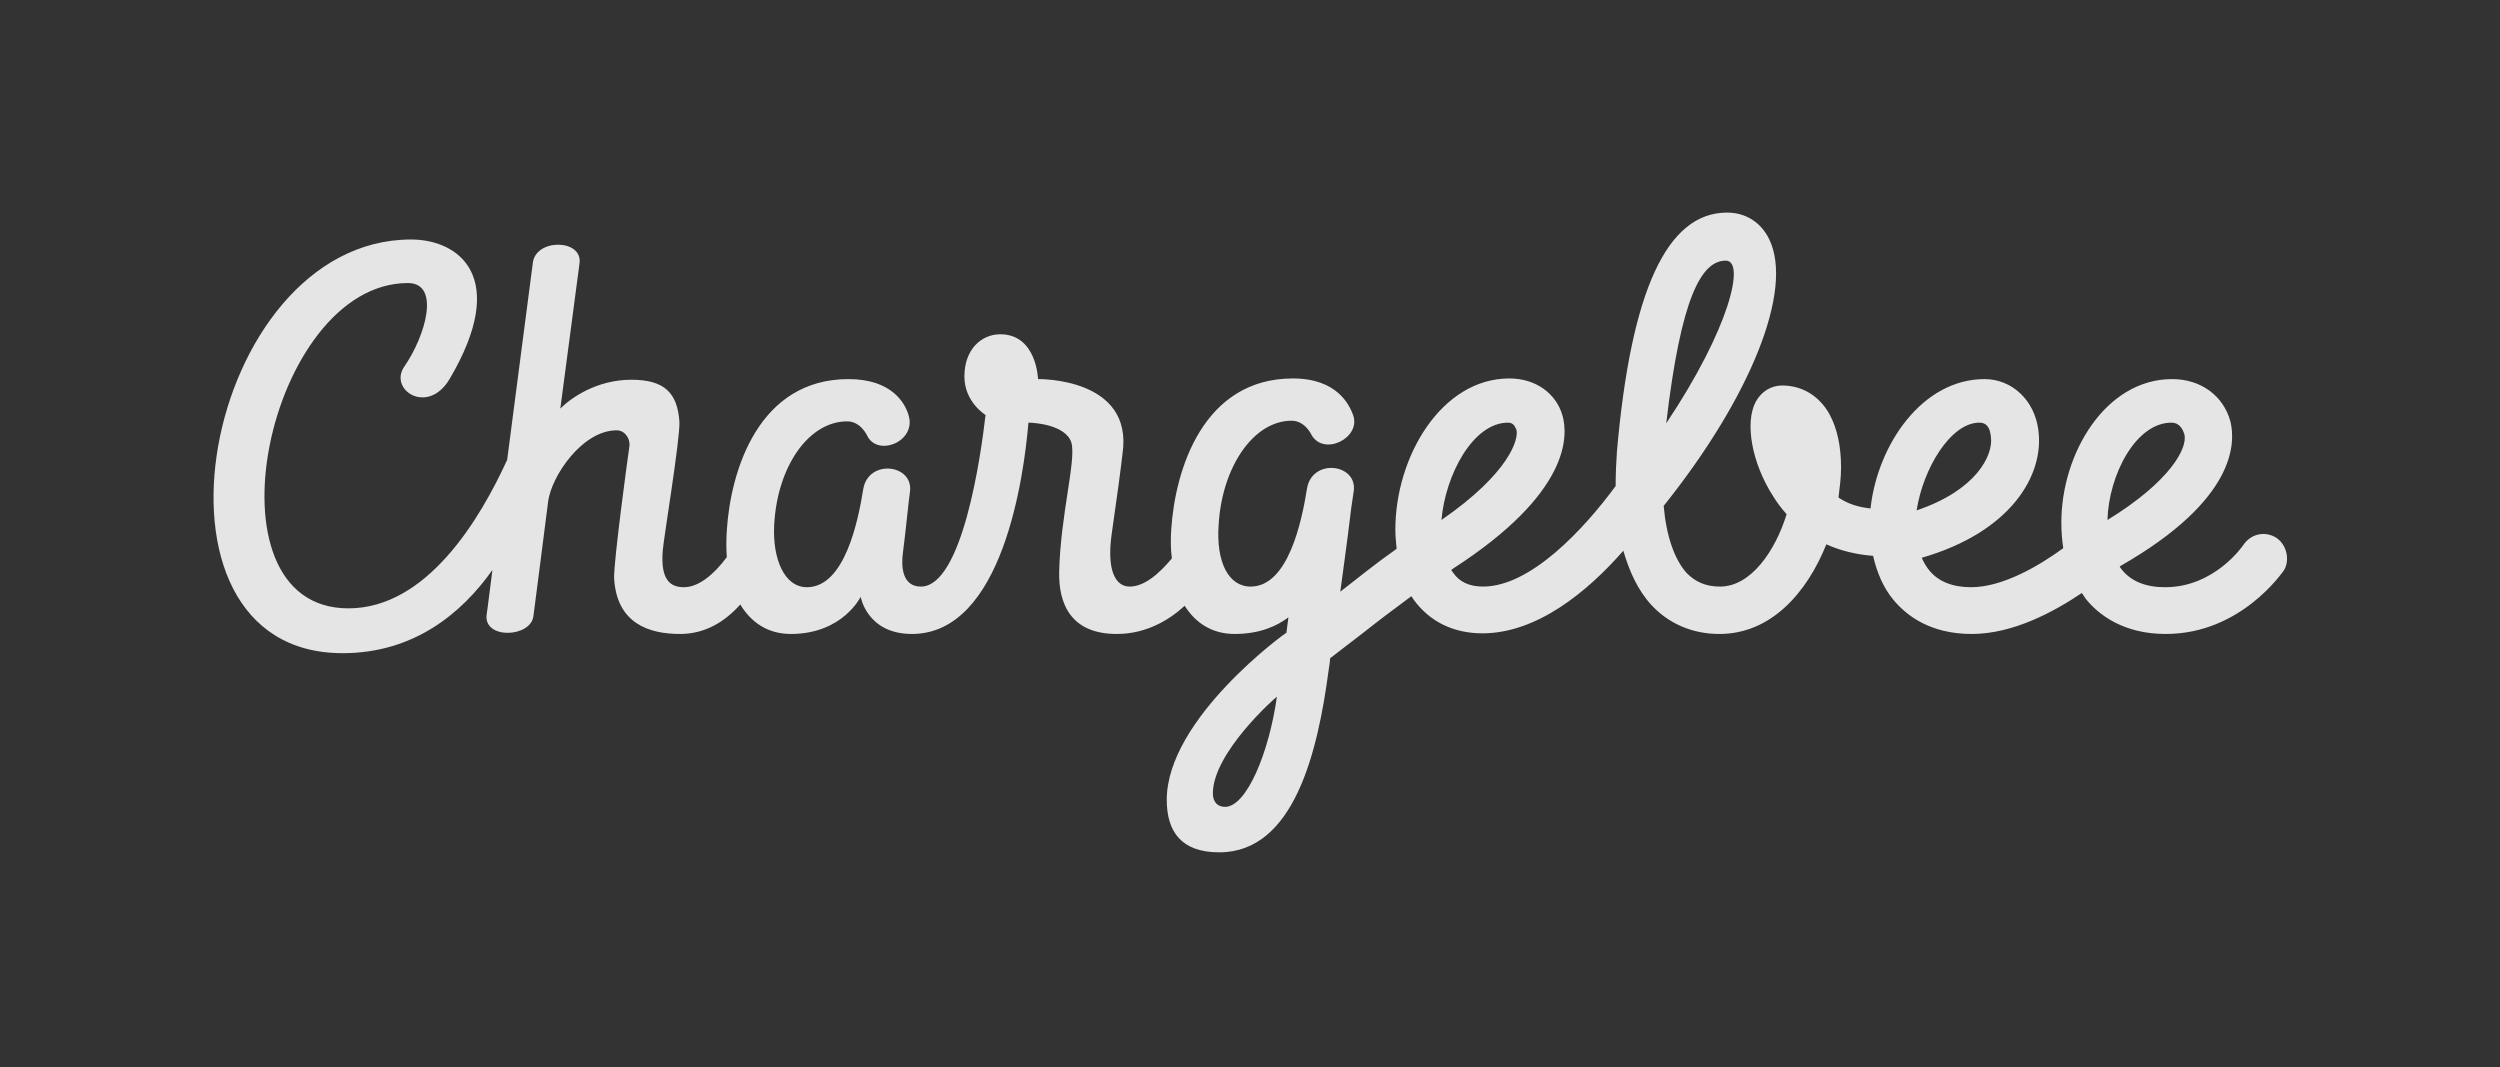 <svg version="1.1" id="Layer_1" xmlns="http://www.w3.org/2000/svg" xmlns:xlink="http://www.w3.org/1999/xlink" x="0px" y="0px" viewBox="-204 217.3 390.4 166.7" enable-background="new -204 217.3 390.4 166.7" xml:space="preserve">
 <rect x="-204" y="217.3" width="390.4" height="166.7" fill="#333333" stroke="none"/>
 <g id="guides">
 </g>
 <g id="logotype">
  <path opacity="0.87" enable-background="new    " d="M151.5,301.3c-1.7-1.1-3.9-0.7-5.1,1c-0.2,0.3-4.6,6.7-12.3,6.7
		c-3,0-5.3-0.9-6.8-2.8c-0.1-0.1-0.2-0.3-0.3-0.4c0,0,0.1,0,0.1-0.1c18.2-10.4,18-19.3,17.2-22.6c-1.1-4-4.6-6.6-9.1-6.6
		c-10.4,0-17.3,11.6-17.3,22.4c0,1.4,0.1,2.7,0.3,4c-3.7,2.7-9.4,6.1-14.4,6.1c-2.9,0-5.1-0.9-6.5-2.6c-0.5-0.6-0.9-1.3-1.2-2
		c13.9-4,19.2-12.9,18.2-20c-0.6-4.6-4.1-7.9-8.4-7.9c-9.7,0-16.7,10.2-17.8,20.2c-1.9-0.2-3.5-0.7-5-1.7c0.2-1.6,0.4-3.2,0.4-4.7
		c0-3.3-0.6-6.1-1.8-8.3c-1.6-2.9-4.3-4.5-7.4-4.5c-1.7,0-3.2,0.9-4.1,2.5c-1.8,3.3-0.6,9.7,2.7,14.8c0.6,1,1.3,1.9,2.1,2.8
		c-1.8,5.8-5.6,11.3-10.4,11.3c-2.2,0-3.8-0.7-5.2-2.1c-1.9-2.1-3.2-5.8-3.6-10.5c13.6-17,20.3-33.7,16.5-41.6
		c-1.3-2.7-3.7-4.2-6.6-4.2c-9.4,0-15,12.2-17.2,37.3c-0.1,1.5-0.2,3.4-0.2,5.4c-5,6.8-13.3,15.7-20.7,15.7c-2.1,0-3.7-0.7-4.7-2.2
		c-0.1-0.1-0.2-0.3-0.3-0.4c0.1,0,0.2-0.1,0.3-0.2c18.3-11.8,18-20.7,17.1-23.9c-1-3.5-4.2-5.8-8.3-5.8c-10.6,0-17.8,12.2-17.8,23.6
		c0,1,0.1,2,0.2,3c-3.4,2.4-6.1,4.6-8.8,6.7c0.4-3.1,1-7.1,1.7-13l0,0c0.2-1.2,0.3-2.2,0.4-2.7c0.6-4.3-6.5-5.2-7.3-0.4
		c-0.8,5-2.9,15.3-8.8,15.3c-3.5,0-5.4-3.9-5-9.6c0.5-9,5.4-16.3,11.4-16.3c2.1,0,3.1,2.2,3.1,2.2c1.9,3.4,7.8,0.5,6.5-3.1
		c-0.6-1.6-2.5-5.7-9.4-5.7c-14,0-18.4,14.2-19,23.6c-0.1,1.5-0.1,3,0.1,4.5c-2,2.4-4.3,4.4-6.6,4.4c-2.2,0-3.6-2.5-2.8-8.2
		c0.8-5.5,1.4-10,1.7-12.6c1.7-11.9-13.2-11.6-13.2-11.6s-0.2-7-5.9-7c-2.9,0-5.6,2.3-5.6,6.6c0,4,3.3,6,3.3,6l0,0
		c-0.7,6.2-3.6,26.8-10.1,26.8c-2.9,0-3.1-3.1-2.8-5.3c0.4-3,0.9-8.2,1.1-9.5c0.6-4.3-6.5-5.2-7.3-0.4c-0.8,5-2.9,15.3-8.8,15.3
		c-3.5,0-5.4-4.4-5.1-9.8c0.5-9.1,5.4-16.1,11.4-16.1c2.1,0,3.1,2.2,3.1,2.2c1.6,3.4,7.7,1,6.5-3.1c-0.5-1.8-2.5-5.7-9.4-5.7
		c-14,0-18.4,14.2-19,23.6c-0.1,1.5-0.1,2.9,0,4.2c-2,2.7-4.4,4.7-6.7,4.7c-2.1,0-3.7-1.1-3.3-5.8c0.2-2.2,2.7-17.3,2.6-20
		c-0.3-4.6-2.4-6.6-7.5-6.6c-5.4,0-9.4,2.8-11.1,4.5c0,0,2.5-19,3-22.7c0.5-3.8-6.9-3.9-7.3,0c-0.2,1.7-2.2,16.7-4,30.7
		c-4.2,9.2-12.5,23.2-24.8,23.2c-23.3,0-12.6-50.8,9.3-50.8c5.1,0,2.8,8.2-0.6,13.1c-2.4,3.6,3.7,7.6,7.1,1.9
		c9.4-15.9,1.5-21.8-6-21.8c-32.4,0-44.4,64.6-10.7,64.6c11.1,0,18.6-6.2,23.4-13c-0.5,3.8-0.8,6.4-0.9,6.9c-0.6,4,6.9,3.7,7.3,0.3
		c0.3-2.1,1.4-11,2.3-17.9c0.5-3.9,5.3-11.1,10.7-11.1c1.3,0,2.1,1.3,2,2.4c-0.2,1.3-2.5,18.2-2.4,20.7c0.4,7.1,5.5,8.7,10.3,8.7
		c3.8,0,6.9-1.8,9.4-4.6c1.7,2.8,4.3,4.6,7.9,4.6c8.1,0,10.9-5.8,10.9-5.8s1,5.8,8,5.8c14.2,0,17.5-24.7,18.2-33
		c0.8,0,5.8,0.3,6.7,3.1c0.8,2.7-1.7,11.3-1.9,20.2c-0.1,4.7,1.6,9.7,9,9.7c4.5,0,8.1-2.1,10.6-4.4c1.7,2.7,4.3,4.4,7.8,4.4
		c4,0,6.7-1.3,8.4-2.6c-0.1,0.8-0.2,1.5-0.3,2.3v0.1c0-0.1-18.7,13.4-18.7,26.1c0,5,2.3,8.2,8.2,8.2c11.7,0,15.4-15.7,17.1-28.6
		c0.1-0.6,0.2-1.2,0.2-1.7c1.8-1.4,3.5-2.7,5.2-4c2.4-1.9,4.8-3.7,7.5-5.7c0.1,0.2,0.3,0.4,0.4,0.6c2.5,3.4,6.2,5.2,10.7,5.2
		c8.5,0,16.4-6.5,22-12.9c0.9,3.1,2.2,6.1,4.4,8.5c2.7,2.9,6.4,4.5,10.6,4.5c8.1,0,13.7-6.5,16.7-14c2.2,1,4.7,1.6,7.3,1.8
		c0.6,2.6,1.6,5,3.2,6.9c2,2.4,5.7,5.3,12.2,5.3s12.9-3.5,17.2-6.4c0.2,0.3,0.4,0.6,0.6,0.9c2,2.5,5.9,5.5,12.5,5.5
		c11.7,0,18.2-9.6,18.5-10C153.6,304.7,153.1,302.4,151.5,301.3z M-12.7,343.3c-1.1,0-1.9-0.7-1.9-2.1c0-6.4,9.9-15.1,10-15.1
		C-5.8,334.7-9.3,343.3-12.7,343.3z M31.5,283.3c0.9,0,1.1,0.7,1.3,1.1c0.4,1.4-1,6.7-11.7,14.1C21.7,291.5,26,283.3,31.5,283.3z
		 M65.5,258c3.1,0,0.6,10.6-9.3,25.4C58.5,263.7,61.7,258,65.5,258z M105.1,283.3c1.6,0,1.7,1.6,1.8,2.2c0.4,3-2.4,8.4-11.6,11.5
		C96.3,290.5,100.6,283.3,105.1,283.3z M135.1,283.3c1.1,0,1.7,0.8,2,1.8c0.6,2.1-2.2,7.4-12,13.4
		C125.3,291.5,129.5,283.3,135.1,283.3z" fill="#FFFFFF">
  </path>
 </g>
</svg>